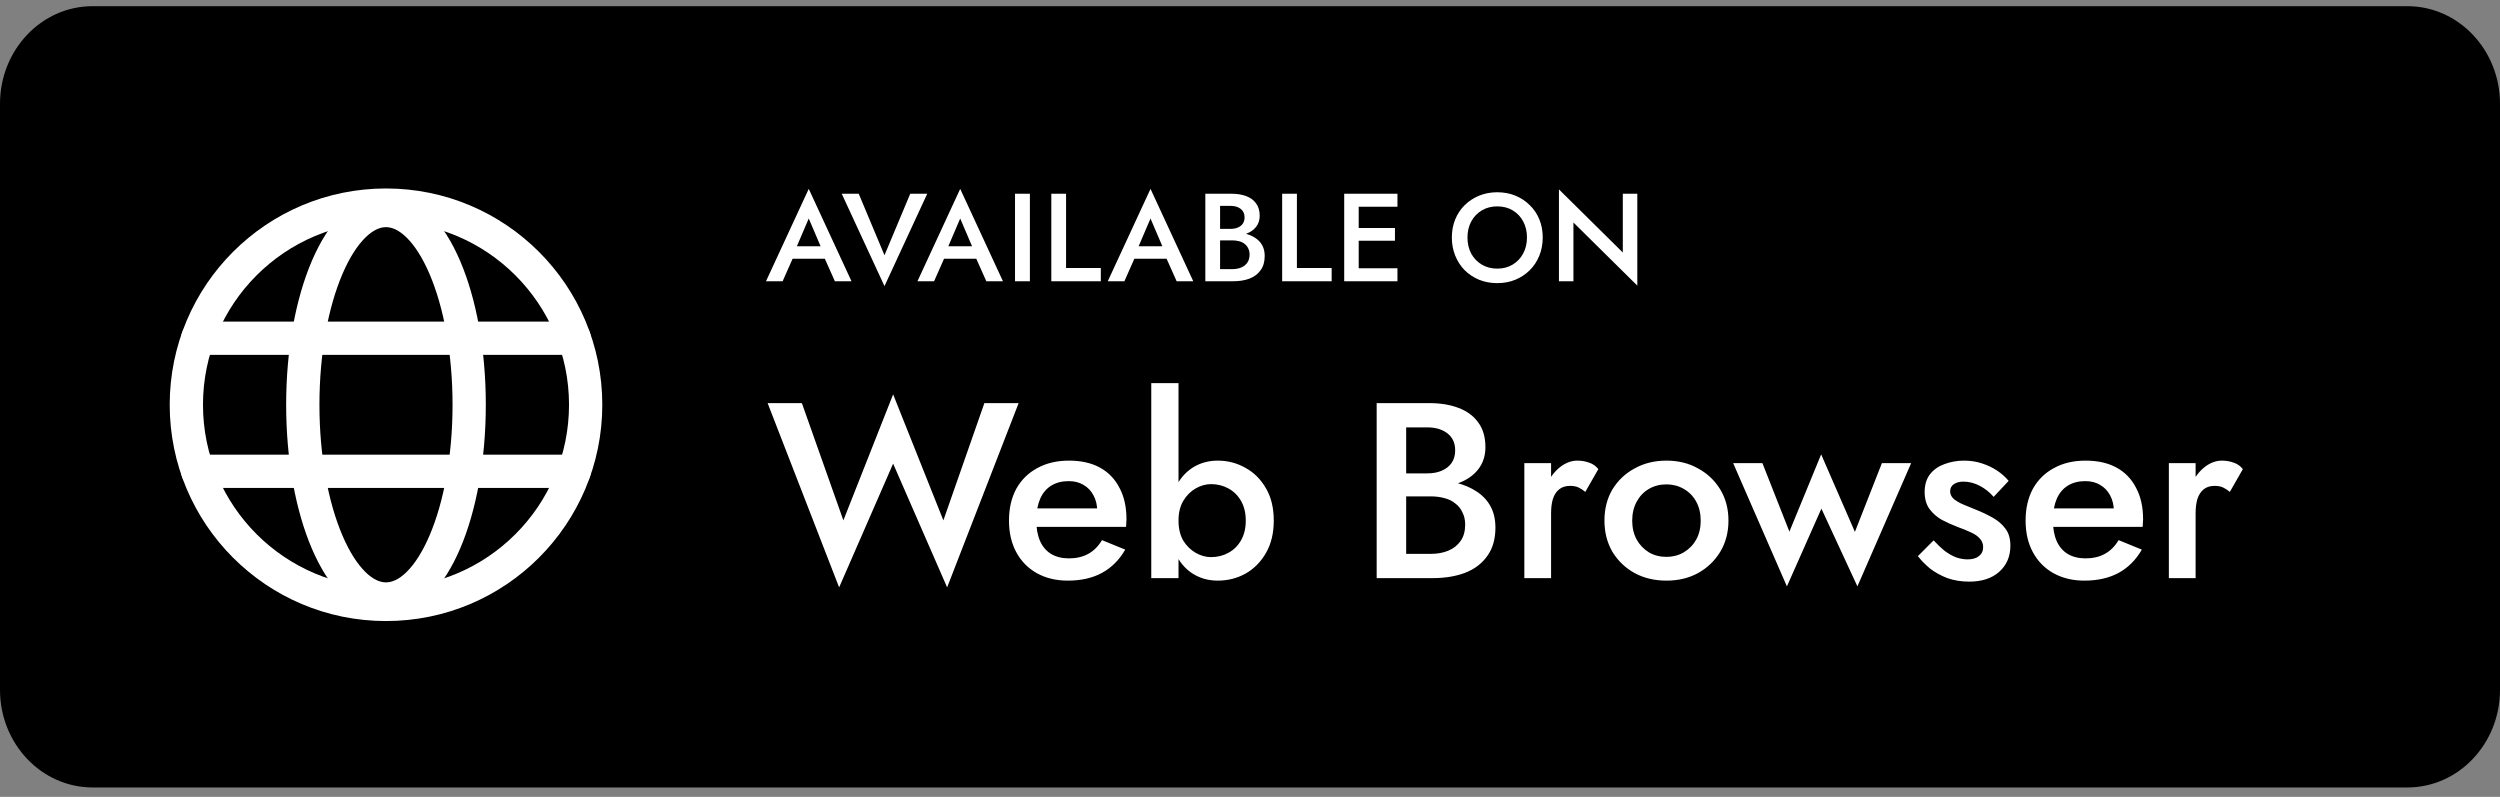 <svg width="160" height="51" viewBox="0 0 160 51" fill="none" xmlns="http://www.w3.org/2000/svg">
<rect x="0" y="0" width="160" height="51" fill="#808080" stroke="none"/>
<path d="M154.074 0.396H5.926C2.653 0.396 0 3.195 0 6.646V44.147C0 47.598 2.653 50.397 5.926 50.397H154.074C157.347 50.397 160 47.598 160 44.147V6.646C160 3.195 157.347 0.396 154.074 0.396Z" fill="black"/>
<path fill-rule="evenodd" clip-rule="evenodd" d="M24.704 14.192C18.235 14.192 12.991 19.436 12.991 25.905C12.991 32.373 18.235 37.618 24.704 37.618C31.173 37.618 36.417 32.373 36.417 25.905C36.417 19.436 31.173 14.192 24.704 14.192ZM10.861 25.905C10.861 18.26 17.059 12.062 24.704 12.062C32.349 12.062 38.547 18.26 38.547 25.905C38.547 33.55 32.349 39.747 24.704 39.747C17.059 39.747 10.861 33.55 10.861 25.905Z" fill="white"/>
<path fill-rule="evenodd" clip-rule="evenodd" d="M11.592 21.645C11.592 21.057 12.069 20.581 12.657 20.581H36.748C37.336 20.581 37.813 21.057 37.813 21.645C37.813 22.233 37.336 22.71 36.748 22.71H12.657C12.069 22.71 11.592 22.233 11.592 21.645Z" fill="white"/>
<path fill-rule="evenodd" clip-rule="evenodd" d="M11.592 30.164C11.592 29.576 12.069 29.099 12.657 29.099H36.748C37.336 29.099 37.813 29.576 37.813 30.164C37.813 30.752 37.336 31.229 36.748 31.229H12.657C12.069 31.229 11.592 30.752 11.592 30.164Z" fill="white"/>
<path fill-rule="evenodd" clip-rule="evenodd" d="M21.918 17.533C21.023 19.622 20.444 22.581 20.444 25.905C20.444 29.229 21.023 32.188 21.918 34.276C22.365 35.322 22.872 36.1 23.379 36.602C23.882 37.099 24.329 37.272 24.703 37.272C25.078 37.272 25.524 37.099 26.027 36.602C26.535 36.1 27.041 35.322 27.489 34.276C28.384 32.188 28.963 29.229 28.963 25.905C28.963 22.581 28.384 19.622 27.489 17.533C27.041 16.487 26.535 15.709 26.027 15.208C25.524 14.711 25.078 14.538 24.703 14.538C24.329 14.538 23.882 14.711 23.379 15.208C22.872 15.709 22.365 16.487 21.918 17.533ZM21.883 13.692C22.654 12.931 23.608 12.408 24.703 12.408C25.799 12.408 26.753 12.931 27.524 13.692C28.29 14.449 28.931 15.491 29.447 16.695C30.48 19.106 31.092 22.363 31.092 25.905C31.092 29.446 30.48 32.703 29.447 35.114C28.931 36.318 28.29 37.36 27.524 38.117C26.753 38.878 25.799 39.401 24.703 39.401C23.608 39.401 22.654 38.878 21.883 38.117C21.116 37.36 20.475 36.318 19.96 35.114C18.927 32.703 18.314 29.446 18.314 25.905C18.314 22.363 18.927 19.106 19.96 16.695C20.475 15.491 21.116 14.449 21.883 13.692Z" fill="white"/>
<path d="M60.376 33.304L57.16 25.24L53.976 33.304L51.32 25.8H49.128L53.704 37.592L57.16 29.672L60.616 37.592L65.192 25.8H63L60.376 33.304ZM68.335 37.16C69.189 37.16 69.919 36.995 70.527 36.664C71.135 36.333 71.631 35.837 72.015 35.176L70.527 34.568C70.293 34.963 69.999 35.256 69.647 35.448C69.295 35.64 68.885 35.736 68.415 35.736C67.967 35.736 67.583 35.64 67.263 35.448C66.954 35.256 66.719 34.979 66.559 34.616C66.399 34.243 66.319 33.789 66.319 33.256C66.33 32.723 66.415 32.275 66.575 31.912C66.735 31.549 66.97 31.272 67.279 31.08C67.589 30.888 67.962 30.792 68.399 30.792C68.762 30.792 69.077 30.872 69.343 31.032C69.621 31.192 69.834 31.416 69.983 31.704C70.143 31.992 70.223 32.333 70.223 32.728C70.223 32.803 70.202 32.899 70.159 33.016C70.127 33.123 70.095 33.208 70.063 33.272L70.591 32.536H65.599V33.72H72.063C72.074 33.677 72.079 33.608 72.079 33.512C72.09 33.416 72.095 33.325 72.095 33.24C72.095 32.451 71.946 31.779 71.647 31.224C71.359 30.659 70.943 30.227 70.399 29.928C69.855 29.629 69.194 29.48 68.415 29.48C67.637 29.48 66.959 29.64 66.383 29.96C65.807 30.269 65.359 30.712 65.039 31.288C64.73 31.864 64.575 32.541 64.575 33.32C64.575 34.088 64.73 34.76 65.039 35.336C65.349 35.912 65.786 36.36 66.351 36.68C66.927 37 67.589 37.16 68.335 37.16ZM75.425 24.52H73.681V37H75.425V24.52ZM81.521 33.32C81.521 32.509 81.355 31.821 81.025 31.256C80.694 30.68 80.257 30.243 79.713 29.944C79.169 29.635 78.577 29.48 77.937 29.48C77.329 29.48 76.785 29.635 76.305 29.944C75.835 30.253 75.467 30.696 75.201 31.272C74.934 31.837 74.801 32.52 74.801 33.32C74.801 34.109 74.934 34.792 75.201 35.368C75.467 35.944 75.835 36.387 76.305 36.696C76.785 37.005 77.329 37.16 77.937 37.16C78.577 37.16 79.169 37.011 79.713 36.712C80.257 36.403 80.694 35.96 81.025 35.384C81.355 34.808 81.521 34.12 81.521 33.32ZM79.729 33.32C79.729 33.811 79.627 34.232 79.425 34.584C79.222 34.936 78.95 35.203 78.609 35.384C78.278 35.565 77.91 35.656 77.505 35.656C77.174 35.656 76.849 35.565 76.529 35.384C76.209 35.203 75.942 34.941 75.729 34.6C75.526 34.248 75.425 33.821 75.425 33.32C75.425 32.819 75.526 32.397 75.729 32.056C75.942 31.704 76.209 31.437 76.529 31.256C76.849 31.075 77.174 30.984 77.505 30.984C77.91 30.984 78.278 31.075 78.609 31.256C78.95 31.437 79.222 31.704 79.425 32.056C79.627 32.408 79.729 32.829 79.729 33.32ZM89.547 31.224H91.483C92.187 31.224 92.806 31.123 93.339 30.92C93.883 30.717 94.305 30.424 94.603 30.04C94.913 29.645 95.067 29.171 95.067 28.616C95.067 27.976 94.913 27.448 94.603 27.032C94.305 26.616 93.883 26.307 93.339 26.104C92.806 25.901 92.187 25.8 91.483 25.8H88.107V37H91.675C92.465 37 93.158 36.888 93.755 36.664C94.363 36.429 94.838 36.072 95.179 35.592C95.531 35.112 95.707 34.504 95.707 33.768C95.707 33.235 95.601 32.776 95.387 32.392C95.174 32.008 94.875 31.693 94.491 31.448C94.118 31.203 93.691 31.021 93.211 30.904C92.731 30.787 92.219 30.728 91.675 30.728H89.547V31.768H91.563C91.883 31.768 92.177 31.805 92.443 31.88C92.71 31.944 92.939 32.056 93.131 32.216C93.334 32.365 93.489 32.557 93.595 32.792C93.713 33.016 93.771 33.277 93.771 33.576C93.771 33.992 93.675 34.339 93.483 34.616C93.291 34.893 93.03 35.101 92.699 35.24C92.369 35.379 91.99 35.448 91.563 35.448H89.995V27.352H91.355C91.878 27.352 92.305 27.48 92.635 27.736C92.966 27.992 93.131 28.355 93.131 28.824C93.131 29.133 93.057 29.4 92.907 29.624C92.758 29.837 92.55 30.003 92.283 30.12C92.017 30.237 91.707 30.296 91.355 30.296H89.547V31.224ZM99.269 29.64H97.557V37H99.269V29.64ZM101.461 31.48L102.293 30.024C102.133 29.821 101.936 29.683 101.701 29.608C101.466 29.523 101.216 29.48 100.949 29.48C100.576 29.48 100.213 29.613 99.861 29.88C99.52 30.147 99.237 30.509 99.013 30.968C98.8 31.416 98.693 31.933 98.693 32.52L99.269 32.856C99.269 32.504 99.306 32.2 99.381 31.944C99.466 31.677 99.6 31.469 99.781 31.32C99.963 31.171 100.197 31.096 100.485 31.096C100.698 31.096 100.874 31.128 101.013 31.192C101.152 31.256 101.301 31.352 101.461 31.48ZM102.685 33.32C102.685 34.067 102.855 34.733 103.197 35.32C103.549 35.896 104.023 36.349 104.621 36.68C105.218 37 105.895 37.16 106.653 37.16C107.41 37.16 108.082 37 108.669 36.68C109.266 36.349 109.741 35.896 110.093 35.32C110.445 34.733 110.621 34.067 110.621 33.32C110.621 32.563 110.445 31.896 110.093 31.32C109.741 30.744 109.266 30.296 108.669 29.976C108.082 29.645 107.41 29.48 106.653 29.48C105.895 29.48 105.218 29.645 104.621 29.976C104.023 30.296 103.549 30.744 103.197 31.32C102.855 31.896 102.685 32.563 102.685 33.32ZM104.461 33.32C104.461 32.861 104.557 32.456 104.749 32.104C104.941 31.752 105.202 31.48 105.533 31.288C105.863 31.096 106.237 31 106.653 31C107.058 31 107.426 31.096 107.757 31.288C108.098 31.48 108.365 31.752 108.557 32.104C108.749 32.456 108.845 32.861 108.845 33.32C108.845 33.779 108.749 34.184 108.557 34.536C108.365 34.877 108.098 35.149 107.757 35.352C107.426 35.544 107.058 35.64 106.653 35.64C106.237 35.64 105.863 35.544 105.533 35.352C105.202 35.149 104.941 34.877 104.749 34.536C104.557 34.184 104.461 33.779 104.461 33.32ZM110.922 29.64L114.362 37.528L116.57 32.552L118.874 37.528L122.314 29.64H120.442L118.714 34.04L116.554 29.08L114.522 34.024L112.794 29.64H110.922ZM123.753 34.584L122.745 35.592C122.958 35.869 123.219 36.136 123.529 36.392C123.849 36.637 124.217 36.84 124.633 37C125.059 37.149 125.523 37.224 126.025 37.224C126.835 37.224 127.475 37.016 127.945 36.6C128.425 36.173 128.665 35.613 128.665 34.92C128.665 34.472 128.558 34.109 128.345 33.832C128.142 33.555 127.87 33.32 127.529 33.128C127.187 32.936 126.814 32.76 126.409 32.6C126.11 32.483 125.838 32.371 125.593 32.264C125.358 32.157 125.166 32.04 125.017 31.912C124.878 31.773 124.809 31.619 124.809 31.448C124.809 31.245 124.889 31.091 125.049 30.984C125.209 30.877 125.411 30.824 125.657 30.824C126.019 30.824 126.371 30.915 126.713 31.096C127.054 31.277 127.347 31.512 127.593 31.8L128.553 30.776C128.35 30.531 128.105 30.312 127.817 30.12C127.529 29.928 127.203 29.773 126.841 29.656C126.489 29.539 126.11 29.48 125.705 29.48C125.257 29.48 124.835 29.555 124.441 29.704C124.057 29.843 123.747 30.061 123.513 30.36C123.289 30.659 123.177 31.032 123.177 31.48C123.177 31.917 123.278 32.28 123.481 32.568C123.694 32.856 123.961 33.091 124.281 33.272C124.611 33.443 124.942 33.592 125.273 33.72C125.603 33.837 125.891 33.955 126.137 34.072C126.382 34.179 126.574 34.312 126.713 34.472C126.851 34.621 126.921 34.803 126.921 35.016C126.921 35.261 126.83 35.453 126.649 35.592C126.478 35.731 126.238 35.8 125.929 35.8C125.683 35.8 125.438 35.757 125.193 35.672C124.947 35.576 124.702 35.437 124.457 35.256C124.222 35.064 123.987 34.84 123.753 34.584ZM133.398 37.16C134.251 37.16 134.982 36.995 135.59 36.664C136.198 36.333 136.694 35.837 137.078 35.176L135.59 34.568C135.355 34.963 135.062 35.256 134.71 35.448C134.358 35.64 133.947 35.736 133.478 35.736C133.03 35.736 132.646 35.64 132.326 35.448C132.016 35.256 131.782 34.979 131.622 34.616C131.462 34.243 131.382 33.789 131.382 33.256C131.392 32.723 131.478 32.275 131.638 31.912C131.798 31.549 132.032 31.272 132.342 31.08C132.651 30.888 133.024 30.792 133.462 30.792C133.824 30.792 134.139 30.872 134.406 31.032C134.683 31.192 134.896 31.416 135.046 31.704C135.206 31.992 135.286 32.333 135.286 32.728C135.286 32.803 135.264 32.899 135.222 33.016C135.19 33.123 135.158 33.208 135.126 33.272L135.654 32.536H130.662V33.72H137.126C137.136 33.677 137.142 33.608 137.142 33.512C137.152 33.416 137.158 33.325 137.158 33.24C137.158 32.451 137.008 31.779 136.71 31.224C136.422 30.659 136.006 30.227 135.462 29.928C134.918 29.629 134.256 29.48 133.478 29.48C132.699 29.48 132.022 29.64 131.446 29.96C130.87 30.269 130.422 30.712 130.102 31.288C129.792 31.864 129.638 32.541 129.638 33.32C129.638 34.088 129.792 34.76 130.102 35.336C130.411 35.912 130.848 36.36 131.414 36.68C131.99 37 132.651 37.16 133.398 37.16ZM140.519 29.64H138.807V37H140.519V29.64ZM142.711 31.48L143.543 30.024C143.383 29.821 143.186 29.683 142.951 29.608C142.716 29.523 142.466 29.48 142.199 29.48C141.826 29.48 141.463 29.613 141.111 29.88C140.77 30.147 140.487 30.509 140.263 30.968C140.05 31.416 139.943 31.933 139.943 32.52L140.519 32.856C140.519 32.504 140.556 32.2 140.631 31.944C140.716 31.677 140.85 31.469 141.031 31.32C141.212 31.171 141.447 31.096 141.735 31.096C141.948 31.096 142.124 31.128 142.263 31.192C142.402 31.256 142.551 31.352 142.711 31.48Z" fill="white"/>
<path d="M50.296 16.56H53.256L53.072 15.76H50.472L50.296 16.56ZM51.76 13.984L52.648 16.064L52.672 16.296L53.432 18H54.496L51.76 12.088L49.024 18H50.088L50.864 16.248L50.88 16.04L51.76 13.984ZM56.607 16.336L54.959 12.4H53.871L56.607 18.312L59.343 12.4H58.255L56.607 16.336ZM59.989 16.56H62.949L62.765 15.76H60.165L59.989 16.56ZM61.453 13.984L62.341 16.064L62.365 16.296L63.125 18H64.189L61.453 12.088L58.717 18H59.781L60.557 16.248L60.573 16.04L61.453 13.984ZM64.961 12.4V18H65.913V12.4H64.961ZM67.284 12.4V18H70.452V17.152H68.228V12.4H67.284ZM72.169 16.56H75.129L74.945 15.76H72.345L72.169 16.56ZM73.633 13.984L74.521 16.064L74.545 16.296L75.305 18H76.369L73.633 12.088L70.897 18H71.961L72.737 16.248L72.753 16.04L73.633 13.984ZM77.861 15.112H78.829C79.181 15.112 79.49 15.061 79.757 14.96C80.029 14.859 80.24 14.712 80.389 14.52C80.543 14.323 80.621 14.085 80.621 13.808C80.621 13.488 80.543 13.224 80.389 13.016C80.24 12.808 80.029 12.653 79.757 12.552C79.49 12.451 79.181 12.4 78.829 12.4H77.141V18H78.925C79.32 18 79.666 17.944 79.965 17.832C80.269 17.715 80.506 17.536 80.677 17.296C80.853 17.056 80.941 16.752 80.941 16.384C80.941 16.117 80.888 15.888 80.781 15.696C80.674 15.504 80.525 15.347 80.333 15.224C80.146 15.101 79.933 15.011 79.693 14.952C79.453 14.893 79.197 14.864 78.925 14.864H77.861V15.384H78.869C79.029 15.384 79.175 15.403 79.309 15.44C79.442 15.472 79.557 15.528 79.653 15.608C79.754 15.683 79.832 15.779 79.885 15.896C79.944 16.008 79.973 16.139 79.973 16.288C79.973 16.496 79.925 16.669 79.829 16.808C79.733 16.947 79.602 17.051 79.437 17.12C79.272 17.189 79.082 17.224 78.869 17.224H78.085V13.176H78.765C79.026 13.176 79.24 13.24 79.405 13.368C79.57 13.496 79.653 13.677 79.653 13.912C79.653 14.067 79.615 14.2 79.541 14.312C79.466 14.419 79.362 14.501 79.229 14.56C79.096 14.619 78.941 14.648 78.765 14.648H77.861V15.112ZM82.058 12.4V18H85.226V17.152H83.002V12.4H82.058ZM86.613 18H89.437V17.168H86.613V18ZM86.613 13.232H89.437V12.4H86.613V13.232ZM86.613 15.408H89.277V14.592H86.613V15.408ZM86.029 12.4V18H86.957V12.4H86.029ZM93.918 15.2C93.918 14.816 93.998 14.475 94.158 14.176C94.323 13.872 94.55 13.635 94.838 13.464C95.126 13.293 95.454 13.208 95.822 13.208C96.201 13.208 96.531 13.293 96.814 13.464C97.102 13.635 97.326 13.872 97.486 14.176C97.646 14.475 97.726 14.816 97.726 15.2C97.726 15.584 97.643 15.928 97.478 16.232C97.318 16.531 97.094 16.765 96.806 16.936C96.523 17.107 96.195 17.192 95.822 17.192C95.454 17.192 95.126 17.107 94.838 16.936C94.55 16.765 94.323 16.531 94.158 16.232C93.998 15.928 93.918 15.584 93.918 15.2ZM92.918 15.2C92.918 15.616 92.99 16.003 93.134 16.36C93.278 16.717 93.478 17.027 93.734 17.288C93.995 17.549 94.305 17.755 94.662 17.904C95.019 18.048 95.406 18.12 95.822 18.12C96.243 18.12 96.63 18.048 96.982 17.904C97.339 17.755 97.649 17.549 97.91 17.288C98.171 17.027 98.374 16.717 98.518 16.36C98.662 16.003 98.734 15.616 98.734 15.2C98.734 14.779 98.662 14.392 98.518 14.04C98.374 13.688 98.169 13.384 97.902 13.128C97.641 12.867 97.334 12.664 96.982 12.52C96.63 12.376 96.243 12.304 95.822 12.304C95.411 12.304 95.027 12.376 94.67 12.52C94.318 12.664 94.009 12.867 93.742 13.128C93.481 13.384 93.278 13.688 93.134 14.04C92.99 14.392 92.918 14.779 92.918 15.2ZM103.86 12.4V16.16L99.772 12.12V18H100.7V14.24L104.788 18.28V12.4H103.86Z" fill="white"/>
</svg>
